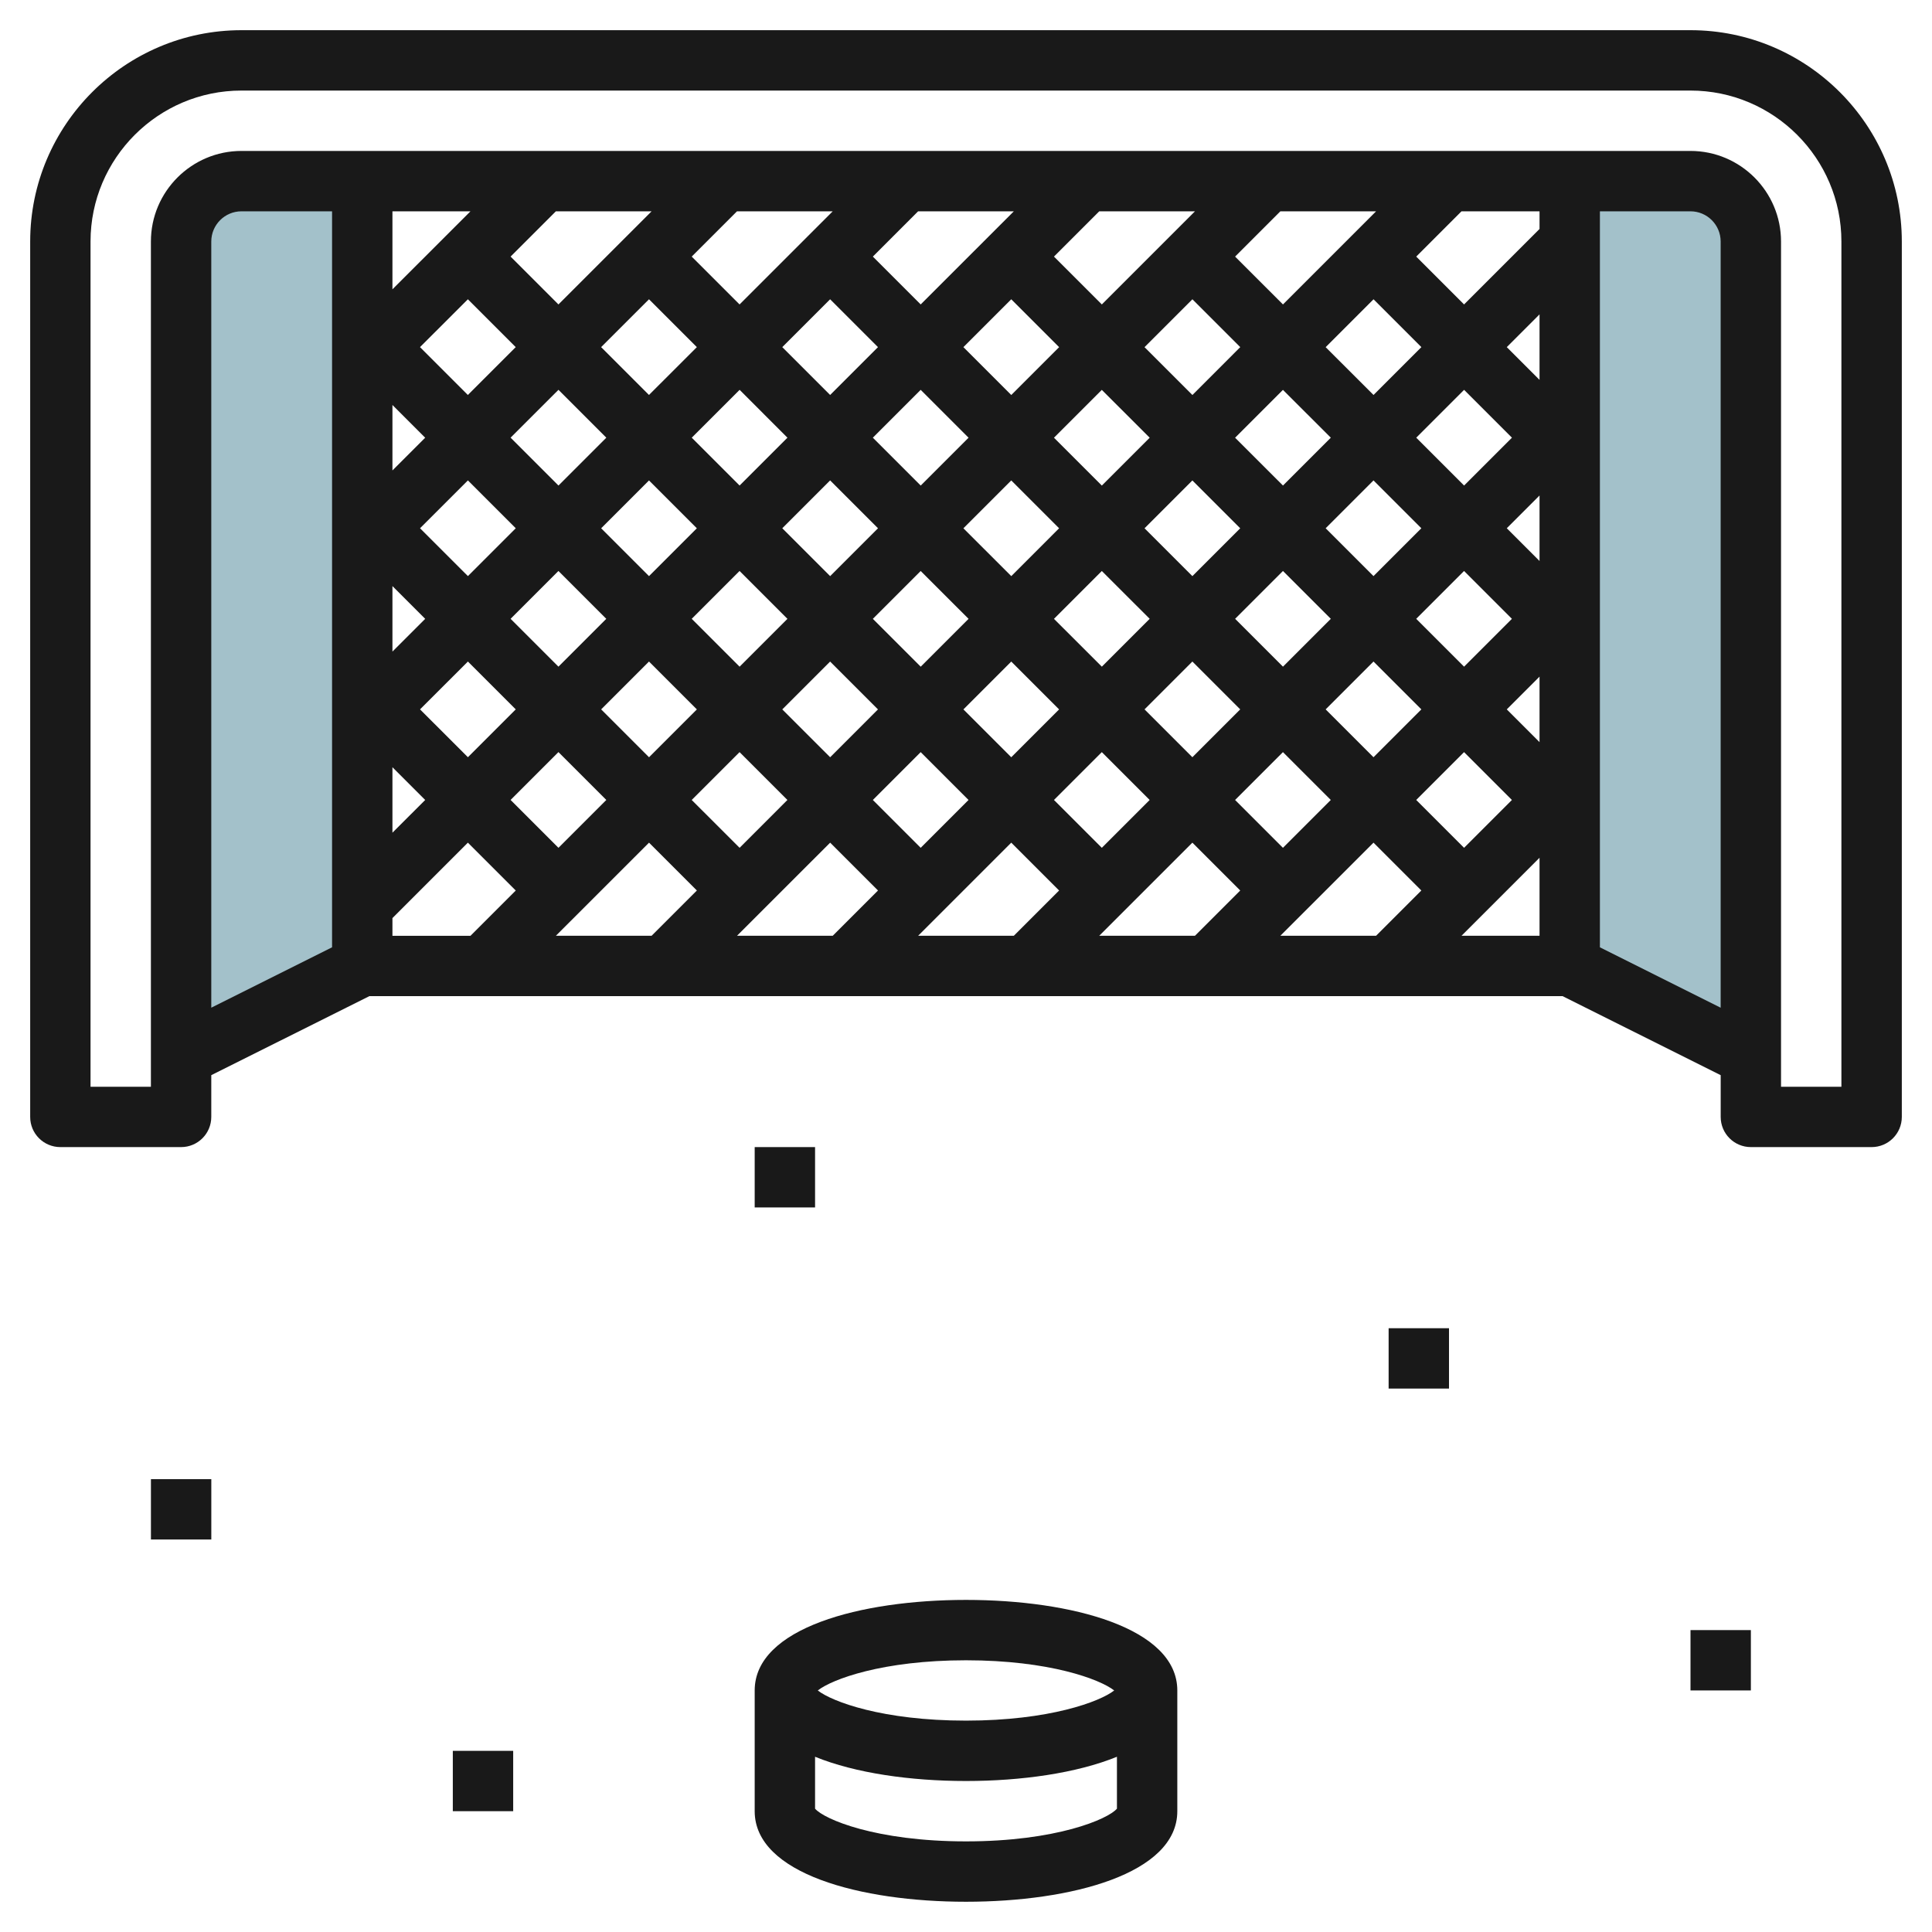 <svg id="Layer_3" enable-background="new 0 0 64 64" height="512" viewBox="0 0 64 64" width="512" xmlns="http://www.w3.org/2000/svg"><g><path d="m12 32-6 3v-27c0-1.105.895-2 2-2h4z" fill="#a3c1ca"/><path d="m52 32 6 3v-27c0-1.105-.895-2-2-2h-4z" fill="#a3c1ca"/><g fill="#191919"><path d="m1.999 37.999h4c.553 0 1-.448 1-1v-1.383l5.236-2.617h39.528l5.237 2.617v1.383c0 .552.447 1 1 1h4c.552 0 1-.448 1-1v-28.999c0-3.86-3.141-7-7-7h-48c-3.859 0-7 3.14-7 7v29c-.001.551.447.999.999.999zm13.5-28.085 1.585 1.585-1.586 1.585-1.585-1.585zm6 0 1.585 1.585-1.586 1.585-1.585-1.585zm6 0 1.585 1.585-1.585 1.585-1.585-1.585zm6 0 1.586 1.586-1.585 1.585-1.586-1.586zm6.001 0 1.585 1.585-1.585 1.586-1.586-1.585zm6 0 1.585 1.585-1.585 1.585-1.586-1.584zm5.499 14.67-1.085-1.085 1.085-1.085zm-8.5 3.501-1.585-1.585 1.585-1.585 1.585 1.585zm-6 0-1.585-1.585 1.585-1.585 1.585 1.585zm-6 0-1.585-1.585 1.585-1.585 1.585 1.585zm-5.999 0-1.586-1.585 1.585-1.585 1.585 1.585zm-11.5-14.67 1.085 1.085-1.085 1.084zm0 6 1.085 1.085-1.085 1.084zm.914-1.916 1.586-1.585 1.585 1.585-1.585 1.585zm4.585 1.415 1.585 1.585-1.585 1.585-1.585-1.585zm25.586 1.585-1.585 1.585-1.585-1.585 1.585-1.585zm-.171-3 1.585-1.585 1.585 1.585-1.585 1.585zm-4.415 1.586-1.585-1.585 1.585-1.585 1.585 1.585zm-1.414 1.414-1.585 1.585-1.586-1.584 1.585-1.585zm-4.585-1.414-1.586-1.585 1.585-1.585 1.585 1.585zm-1.415 1.415-1.585 1.585-1.586-1.585 1.585-1.585zm-4.585-1.415-1.586-1.586 1.585-1.585 1.586 1.586zm-1.415 1.415-1.585 1.585-1.586-1.586 1.585-1.585zm-4.586-1.415-1.585-1.585 1.585-1.585 1.585 1.585zm0 2.829 1.586 1.586-1.585 1.585-1.586-1.586zm4.415 1.586 1.585-1.585 1.585 1.585-1.584 1.585zm6 0 1.585-1.585 1.585 1.585-1.585 1.585zm6-.001 1.585-1.585 1.585 1.585-1.585 1.585zm6 0 1.585-1.585 1.585 1.585-1.585 1.585zm3-3 1.585-1.585 1.585 1.585-1.585 1.585zm4.085-1.915-1.085-1.085 1.085-1.085zm0-6-1.085-1.085 1.085-1.085zm-.914 1.915-1.585 1.585-1.585-1.585 1.585-1.585zm-6 0-1.585 1.585-1.586-1.584 1.585-1.585zm-6 .001-1.585 1.585-1.586-1.585 1.585-1.585zm-6 0-1.585 1.585-1.586-1.586 1.585-1.585zm-6-.001-1.585 1.585-1.585-1.585 1.586-1.585zm-6 0-1.585 1.585-1.586-1.586 1.586-1.585zm-7.085 10.916 1.085 1.085-1.085 1.084zm.914-1.916 1.586-1.585 1.585 1.585-1.585 1.585zm4.585 1.415 1.586 1.586-1.585 1.585-1.586-1.586zm3.001 3 1.585 1.585-1.5 1.5h-3.171zm6 0 1.585 1.585-1.5 1.5h-3.171zm5.999 0 1.585 1.585-1.5 1.5h-3.17zm6 0 1.585 1.585-1.5 1.5h-3.171zm6 0 1.585 1.585-1.5 1.5h-3.171zm3 .171-1.585-1.585 1.585-1.585 1.585 1.585zm2.5-20.5-2.5 2.5-1.585-1.585 1.5-1.5h2.585zm-8.499 2.5-1.586-1.585 1.5-1.5h3.171zm-6 0-1.586-1.585 1.5-1.5h3.171zm-6.001 0-1.585-1.585 1.5-1.5h3.171zm-6 0-1.585-1.585 1.5-1.5h3.171zm-6 0-1.585-1.585 1.5-1.5h3.171zm-5.499-.501v-2.584h2.585zm-2 21.797-4.001 2v-25.381c0-.552.449-1 1-1h3.001zm2-.968 2.499-2.499 1.586 1.586-1.5 1.5h-2.585zm35.414.586 2.585-2.585v2.585zm4.585.382v-24.381h3c.551 0 1 .448 1 1v25.382zm-50-23.381c0-2.757 2.243-5 5-5h48c2.757 0 5 2.243 5 5v28h-2v-28c0-1.654-1.346-3-3-3h-48c-1.654 0-3 1.346-3 3v28h-2v-28z"/><path d="m25 59.998c0 2.073 3.516 3 7 3s7-.927 7-3v-3.999c0-2.073-3.516-3-7-3s-7 .927-7 3zm7 1c-2.99 0-4.707-.736-5-1.084v-1.719c1.334.544 3.169.803 5 .803s3.666-.259 5-.803v1.719c-.294.348-2.01 1.084-5 1.084zm0-5.999c2.764 0 4.44.63 4.909 1-.469.369-2.145.999-4.909.999-2.765 0-4.44-.63-4.91-.999.469-.37 2.145-1 4.91-1z"/><path d="m46 43.999h2v1.999h-2z"/><path d="m56 53.999h2v1.999h-2z"/><path d="m25 37.999h2v1.999h-2z"/><path d="m5 48.999h2v1.999h-2z"/><path d="m15 57.999h2v1.999h-2z"/></g></g></svg>